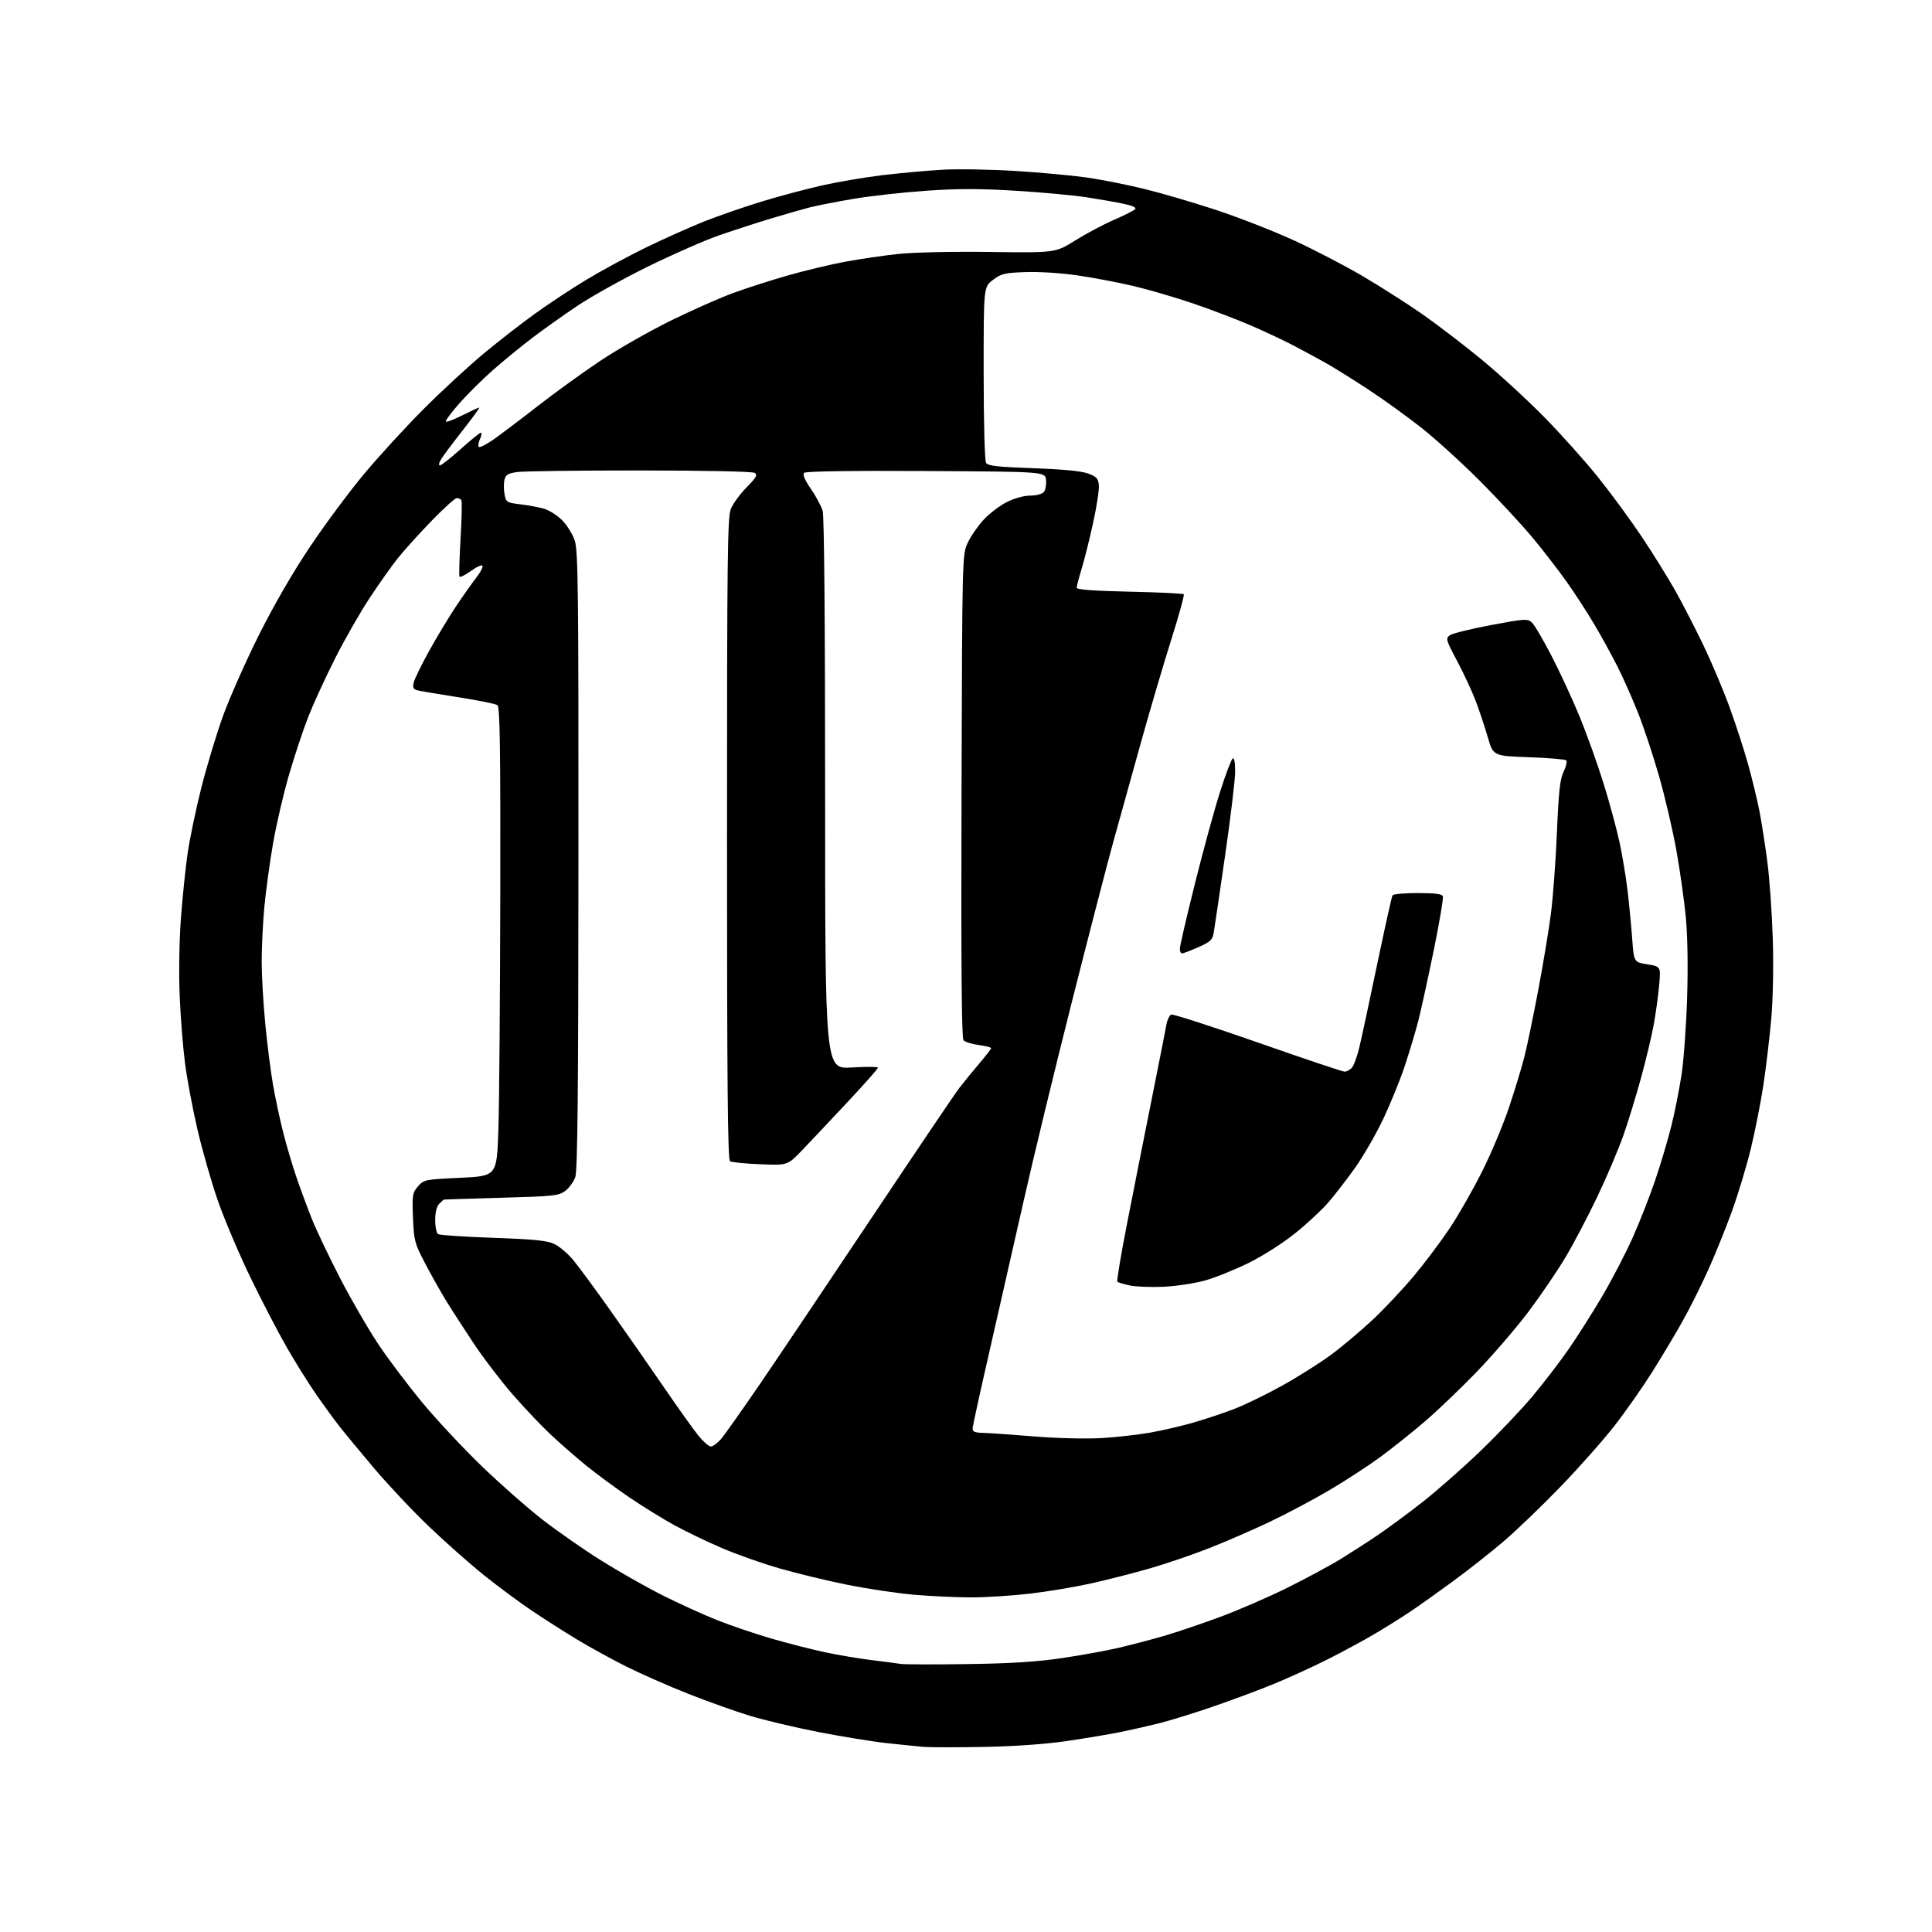 <?xml version="1.0" encoding="UTF-8" standalone="no"?>
<svg 
  version="1.1" 
  xmlns="http://www.w3.org/2000/svg" 
  xmlns:xlink="http://www.w3.org/1999/xlink" 
  xmlns:svg="http://www.w3.org/2000/svg"
  xmlns:rdf="http://www.w3.org/1999/02/22-rdf-syntax-ns#"
  xmlns:cc="http://creativecommons.org/ns#"
  xmlns:dc="http://purl.org/dc/elements/1.1/"
  viewBox="0 0 768 768"
  width="768"
  height="768"
>
<style>svg {background-color: white; }</style>"
<path stroke="none" fill="black" fill-rule="evenodd" d="M391.00,694.43C380.27,694.63 369.48,694.62 367.00,694.40C364.52,694.18 358.00,693.52 352.50,692.92C347.00,692.33 334.83,690.35 325.46,688.53C316.08,686.70 303.71,683.77 297.96,682.01C292.20,680.25 281.20,676.32 273.50,673.28C265.80,670.24 254.72,665.36 248.87,662.43C243.03,659.50 234.11,654.60 229.06,651.53C224.00,648.47 215.96,643.33 211.18,640.11C206.41,636.89 198.00,630.66 192.50,626.26C187.00,621.86 177.15,613.15 170.62,606.91C164.08,600.66 154.17,590.14 148.60,583.53C143.02,576.91 136.87,569.48 134.93,567.00C132.98,564.52 128.88,558.90 125.82,554.50C122.76,550.10 117.44,541.60 114.00,535.60C110.55,529.61 104.01,517.01 99.45,507.60C94.90,498.20 89.07,484.43 86.50,477.00C83.94,469.57 80.31,456.87 78.44,448.77C76.56,440.67 74.37,428.97 73.56,422.77C72.75,416.57 71.79,404.52 71.43,396.00C71.05,386.93 71.25,374.07 71.92,365.00C72.56,356.48 73.77,344.77 74.61,339.00C75.46,333.23 77.91,321.52 80.06,313.00C82.22,304.48 86.10,291.65 88.69,284.50C91.29,277.35 97.62,263.07 102.75,252.76C108.54,241.16 116.23,227.82 122.95,217.76C128.92,208.82 138.69,195.65 144.65,188.50C150.61,181.35 161.34,169.65 168.50,162.49C175.65,155.34 186.38,145.44 192.34,140.49C198.30,135.55 207.49,128.40 212.76,124.62C218.02,120.83 227.09,114.84 232.92,111.31C238.74,107.77 249.35,102.02 256.50,98.53C263.65,95.04 274.08,90.36 279.68,88.13C285.28,85.90 295.63,82.31 302.68,80.15C309.73,77.99 320.70,75.07 327.06,73.65C333.42,72.23 344.22,70.41 351.06,69.60C357.90,68.79 368.45,67.84 374.50,67.48C380.55,67.12 393.60,67.34 403.50,67.95C413.40,68.56 426.23,69.74 432.00,70.56C437.77,71.39 448.12,73.44 455.00,75.13C461.88,76.82 474.70,80.58 483.50,83.49C492.30,86.40 505.97,91.74 513.89,95.34C521.80,98.95 534.17,105.36 541.39,109.59C548.60,113.82 559.40,120.70 565.38,124.88C571.37,129.06 581.94,137.15 588.88,142.86C595.82,148.57 606.98,158.81 613.68,165.62C620.38,172.42 630.10,183.28 635.28,189.74C640.47,196.21 648.31,206.90 652.71,213.50C657.11,220.10 663.03,229.62 665.87,234.66C668.71,239.70 673.70,249.38 676.97,256.16C680.24,262.95 684.94,274.04 687.42,280.82C689.89,287.59 693.26,297.94 694.90,303.82C696.53,309.69 698.57,318.10 699.42,322.50C700.27,326.90 701.67,335.90 702.54,342.50C703.41,349.10 704.38,362.82 704.70,373.00C705.05,384.14 704.81,396.87 704.10,405.00C703.45,412.43 702.03,424.31 700.96,431.41C699.88,438.52 697.60,449.99 695.91,456.91C694.21,463.84 690.85,474.94 688.44,481.58C686.04,488.22 681.78,498.74 678.98,504.95C676.18,511.16 671.58,520.35 668.75,525.37C665.93,530.39 660.54,539.41 656.77,545.41C653.00,551.41 646.23,561.07 641.71,566.86C637.19,572.66 627.42,583.67 620.00,591.33C612.58,598.99 602.45,608.70 597.50,612.91C592.55,617.12 583.55,624.20 577.50,628.64C571.45,633.08 563.79,638.52 560.48,640.73C557.17,642.95 550.87,646.89 546.48,649.49C542.09,652.09 533.61,656.67 527.63,659.68C521.65,662.68 511.98,667.10 506.13,669.49C500.28,671.88 489.43,675.92 482.01,678.46C474.59,681.00 465.14,683.93 461.01,684.97C456.88,686.01 449.90,687.60 445.50,688.50C441.10,689.39 431.43,691.01 424.00,692.10C415.47,693.34 403.32,694.20 391.00,694.43zM384.50,661.50C402.03,661.25 412.23,660.60 422.32,659.10C429.91,657.97 440.04,656.12 444.82,655.00C449.59,653.88 457.55,651.79 462.50,650.36C467.45,648.93 477.57,645.51 485.00,642.76C492.43,640.01 504.58,634.73 512.01,631.02C519.44,627.31 528.67,622.35 532.51,620.00C536.35,617.64 542.88,613.46 547.00,610.69C551.12,607.93 559.27,601.94 565.09,597.39C570.92,592.84 581.43,583.60 588.44,576.86C595.46,570.12 604.79,560.30 609.19,555.05C613.58,549.80 619.99,541.45 623.43,536.50C626.88,531.55 632.91,522.05 636.83,515.40C640.76,508.74 646.25,498.17 649.05,491.90C651.84,485.63 655.88,475.32 658.02,469.00C660.17,462.68 663.04,453.00 664.41,447.50C665.78,442.00 667.60,432.77 668.47,427.00C669.33,421.23 670.32,407.50 670.66,396.50C671.04,384.07 670.84,371.96 670.13,364.50C669.49,357.90 667.81,345.98 666.38,338.00C664.95,330.02 661.85,316.75 659.49,308.50C657.13,300.25 653.35,288.87 651.09,283.22C648.84,277.57 645.21,269.39 643.02,265.05C640.84,260.71 636.71,253.19 633.84,248.33C630.97,243.47 625.94,235.72 622.66,231.11C619.38,226.49 613.29,218.62 609.12,213.61C604.96,208.60 595.69,198.61 588.52,191.41C581.36,184.22 570.82,174.63 565.11,170.11C559.39,165.59 549.72,158.63 543.61,154.63C537.50,150.63 530.02,145.98 527.00,144.28C523.98,142.58 518.37,139.55 514.54,137.53C510.72,135.52 503.07,131.91 497.54,129.51C492.02,127.11 481.65,123.15 474.50,120.71C467.35,118.27 456.55,115.11 450.50,113.68C444.45,112.26 434.39,110.35 428.15,109.45C421.72,108.52 412.80,107.96 407.57,108.16C399.28,108.47 397.97,108.78 394.67,111.30C391.00,114.10 391.00,114.10 391.02,148.30C391.02,168.05 391.43,183.13 391.98,184.00C392.73,185.20 396.47,185.62 410.71,186.12C422.45,186.54 429.86,187.25 432.50,188.22C435.87,189.46 436.55,190.18 436.81,192.84C436.99,194.57 435.97,201.28 434.55,207.75C433.14,214.21 431.09,222.43 430.00,226.00C428.91,229.57 428.01,233.00 428.01,233.62C428.00,234.39 434.48,234.88 449.00,235.20C460.55,235.45 470.25,235.92 470.56,236.23C470.87,236.54 468.65,244.60 465.63,254.15C462.61,263.69 457.12,282.30 453.44,295.50C449.75,308.70 444.75,326.70 442.32,335.50C439.90,344.30 432.51,372.88 425.90,399.00C419.29,425.12 410.74,460.45 406.89,477.50C403.04,494.55 396.95,521.33 393.37,537.00C389.78,552.67 386.77,566.39 386.67,567.48C386.53,569.16 387.17,569.48 391.00,569.60C393.48,569.67 402.63,570.31 411.34,571.02C420.33,571.74 431.78,572.02 437.84,571.66C443.70,571.32 452.44,570.33 457.26,569.48C462.08,568.63 469.88,566.81 474.60,565.44C479.31,564.08 486.62,561.63 490.83,560.00C495.05,558.37 503.59,554.20 509.82,550.73C516.05,547.27 524.72,541.78 529.10,538.55C533.48,535.32 540.89,529.09 545.57,524.71C550.25,520.33 557.67,512.44 562.07,507.17C566.47,501.91 572.92,493.30 576.41,488.05C579.90,482.80 585.68,472.65 589.25,465.50C592.83,458.35 597.62,446.91 599.90,440.08C602.18,433.26 604.91,424.26 605.97,420.08C607.03,415.91 609.49,404.10 611.43,393.84C613.37,383.58 615.65,369.84 616.50,363.31C617.35,356.77 618.43,342.21 618.90,330.96C619.59,314.56 620.11,309.76 621.56,306.76C622.55,304.71 623.02,302.68 622.60,302.26C622.18,301.84 615.48,301.27 607.71,301.00C593.57,300.50 593.57,300.50 591.40,293.00C590.20,288.88 588.04,282.38 586.59,278.58C585.14,274.77 581.83,267.65 579.23,262.76C574.80,254.43 574.61,253.78 576.29,252.55C577.27,251.82 584.60,250.00 592.58,248.50C606.15,245.95 607.21,245.88 608.93,247.44C609.94,248.35 613.48,254.36 616.80,260.80C620.12,267.23 625.15,278.12 627.98,285.00C630.81,291.88 635.07,303.80 637.46,311.50C639.85,319.20 642.71,329.77 643.83,335.00C644.94,340.23 646.36,348.77 646.98,354.00C647.60,359.23 648.42,367.77 648.81,372.99C649.50,382.49 649.50,382.49 654.86,383.34C660.22,384.19 660.22,384.19 659.52,391.84C659.14,396.05 658.16,403.10 657.35,407.50C656.55,411.90 654.29,421.35 652.33,428.50C650.38,435.65 647.20,446.00 645.26,451.50C643.32,457.00 638.68,467.91 634.95,475.74C631.21,483.58 625.54,494.38 622.34,499.74C619.15,505.11 612.55,514.81 607.68,521.30C602.80,527.79 593.59,538.51 587.21,545.13C580.83,551.75 571.53,560.66 566.55,564.93C561.57,569.19 553.68,575.50 549.02,578.95C544.36,582.39 535.26,588.34 528.79,592.16C522.33,595.99 511.52,601.74 504.77,604.94C498.02,608.15 487.10,612.89 480.50,615.48C473.90,618.07 463.32,621.67 457.00,623.49C450.68,625.31 440.30,627.96 433.93,629.39C427.57,630.81 416.55,632.66 409.44,633.49C402.33,634.32 391.78,635.00 386.01,634.99C380.23,634.98 370.10,634.51 363.50,633.95C356.90,633.38 344.98,631.61 337.00,630.01C329.02,628.41 316.88,625.48 310.00,623.50C303.12,621.53 292.78,617.88 287.00,615.40C281.23,612.92 272.77,608.85 268.20,606.36C263.63,603.87 255.53,598.87 250.20,595.25C244.86,591.62 237.13,585.92 233.01,582.58C228.89,579.23 222.48,573.63 218.76,570.12C215.03,566.62 208.22,559.42 203.62,554.12C199.02,548.83 192.09,539.75 188.23,533.93C184.37,528.12 179.41,520.44 177.22,516.86C175.03,513.28 171.28,506.61 168.90,502.04C164.81,494.20 164.54,493.17 164.17,484.04C163.81,475.02 163.94,474.18 166.14,471.62C168.46,468.93 168.81,468.86 183.00,468.19C197.50,467.50 197.50,467.50 198.12,449.00C198.46,438.82 198.80,396.92 198.87,355.87C198.97,297.22 198.73,281.04 197.75,280.31C197.06,279.79 189.97,278.36 182.00,277.13C174.03,275.89 166.67,274.64 165.67,274.35C164.25,273.93 163.98,273.22 164.49,271.20C164.85,269.77 167.63,264.09 170.68,258.59C173.72,253.10 178.49,245.20 181.26,241.05C184.04,236.90 187.63,231.81 189.24,229.75C190.85,227.69 192.01,225.52 191.81,224.94C191.62,224.36 189.58,225.25 187.27,226.92C184.97,228.58 182.90,229.62 182.66,229.22C182.43,228.83 182.62,222.02 183.08,214.09C183.55,206.17 183.69,199.31 183.40,198.84C183.12,198.38 182.30,198.00 181.59,198.00C180.88,198.00 176.27,202.16 171.36,207.25C166.44,212.34 160.46,218.97 158.05,222.00C155.65,225.03 150.65,232.09 146.94,237.71C143.22,243.32 137.05,254.12 133.22,261.71C129.39,269.29 124.61,279.69 122.60,284.80C120.59,289.92 117.14,300.27 114.94,307.80C112.73,315.34 109.83,327.80 108.50,335.50C107.17,343.20 105.62,354.68 105.04,361.00C104.47,367.32 104.01,377.00 104.02,382.50C104.03,388.00 104.68,399.03 105.45,407.02C106.23,415.01 107.59,425.81 108.49,431.02C109.39,436.23 111.20,444.77 112.53,450.00C113.85,455.23 116.24,463.32 117.85,468.00C119.45,472.68 122.20,480.10 123.95,484.50C125.70,488.90 130.74,499.48 135.14,508.00C139.53,516.52 146.49,528.51 150.59,534.64C154.70,540.77 162.70,551.34 168.38,558.14C174.05,564.94 184.54,576.12 191.69,583.00C198.83,589.88 209.47,599.25 215.32,603.83C221.18,608.40 231.71,615.76 238.73,620.17C245.76,624.58 256.79,630.85 263.25,634.10C269.72,637.36 279.48,641.80 284.95,643.98C290.42,646.16 300.20,649.48 306.70,651.37C313.19,653.25 322.77,655.70 328.00,656.81C333.23,657.92 341.55,659.32 346.50,659.92C351.45,660.52 356.62,661.20 358.00,661.43C359.38,661.66 371.30,661.70 384.50,661.50zM282.56,575.00C283.34,575.00 285.10,573.75 286.46,572.23C287.82,570.70 295.06,560.46 302.56,549.48C310.05,538.49 330.15,508.57 347.22,483.00C364.29,457.43 379.64,434.70 381.33,432.50C383.02,430.30 386.56,425.96 389.20,422.86C391.84,419.76 394.00,416.97 394.00,416.65C394.00,416.33 391.76,415.77 389.02,415.41C386.28,415.04 383.56,414.18 382.98,413.48C382.26,412.61 382.02,382.29 382.22,316.36C382.50,220.52 382.50,220.50 384.66,215.82C385.85,213.25 388.70,209.11 390.99,206.62C393.29,204.13 397.47,200.95 400.28,199.55C403.31,198.04 407.10,197.00 409.57,197.00C411.99,197.00 414.26,196.39 414.95,195.57C415.60,194.78 415.99,192.64 415.82,190.82C415.50,187.50 415.50,187.50 368.06,187.24C337.73,187.07 320.26,187.34 319.63,187.97C318.98,188.62 319.90,190.79 322.35,194.35C324.39,197.32 326.50,201.26 327.03,203.11C327.63,205.19 328.00,248.36 328.00,315.73C328.00,424.98 328.00,424.98 338.50,424.34C344.27,423.99 349.00,424.03 349.00,424.43C349.00,424.84 343.49,431.06 336.75,438.26C330.01,445.47 321.93,454.04 318.78,457.31C313.06,463.26 313.06,463.26 302.23,462.81C296.28,462.57 290.86,462.03 290.20,461.62C289.28,461.05 289.00,431.56 289.00,333.41C289.00,220.68 289.18,205.51 290.55,202.22C291.40,200.17 294.21,196.35 296.80,193.71C300.66,189.78 301.23,188.76 300.00,187.98C299.11,187.42 280.42,187.02 254.39,187.02C230.13,187.01 208.23,187.28 205.72,187.63C201.97,188.14 201.04,188.69 200.54,190.69C200.21,192.02 200.21,194.62 200.56,196.46C201.16,199.66 201.40,199.82 206.84,200.47C209.95,200.84 214.18,201.63 216.24,202.22C218.29,202.82 221.53,204.86 223.43,206.76C225.33,208.67 227.59,212.28 228.44,214.79C229.82,218.83 229.99,233.52 229.94,341.93C229.90,434.20 229.59,465.34 228.69,467.91C228.04,469.78 226.23,472.25 224.68,473.41C222.08,475.34 220.08,475.55 199.18,476.13C186.71,476.47 176.42,476.81 176.32,476.88C176.22,476.94 175.44,477.71 174.57,478.57C173.57,479.57 173.00,481.92 173.00,485.01C173.00,487.69 173.52,490.20 174.16,490.60C174.79,490.99 184.63,491.64 196.03,492.05C212.44,492.63 217.49,493.14 220.37,494.51C222.37,495.46 225.74,498.32 227.85,500.87C229.97,503.41 236.64,512.48 242.68,521.00C248.72,529.52 258.29,543.25 263.94,551.50C269.59,559.75 275.77,568.41 277.67,570.75C279.58,573.09 281.78,575.00 282.56,575.00zM462.50,511.51C457.55,511.73 451.53,511.50 449.11,510.99C446.70,510.47 444.47,509.81 444.17,509.50C443.86,509.20 445.57,498.95 447.96,486.72C450.34,474.50 454.73,452.35 457.71,437.50C460.68,422.65 463.38,409.00 463.70,407.16C464.03,405.33 464.88,403.60 465.60,403.32C466.31,403.05 481.80,408.04 500.01,414.41C518.21,420.79 533.73,426.00 534.48,426.00C535.24,426.00 536.51,425.35 537.31,424.55C538.11,423.75 539.49,420.04 540.37,416.30C541.26,412.56 544.46,397.65 547.48,383.17C550.51,368.69 553.24,356.42 553.55,355.92C553.86,355.41 558.38,355.00 563.59,355.00C570.40,355.00 573.20,355.36 573.56,356.29C573.83,357.00 572.22,366.56 569.98,377.54C567.73,388.52 564.98,401.10 563.87,405.50C562.75,409.90 560.26,418.23 558.33,424.00C556.40,429.77 552.44,439.45 549.52,445.50C546.60,451.55 541.63,460.10 538.47,464.50C535.32,468.89 530.69,474.89 528.18,477.82C525.68,480.75 519.78,486.26 515.06,490.07C510.18,494.02 502.21,499.12 496.50,501.96C491.00,504.69 483.12,507.87 479.00,509.02C474.88,510.16 467.45,511.29 462.50,511.51zM469.88,379.00C469.39,379.00 469.00,378.17 469.00,377.15C469.00,376.13 471.68,364.54 474.97,351.39C478.25,338.23 482.76,321.76 484.99,314.78C487.22,307.80 489.48,301.82 490.02,301.49C490.62,301.12 491.00,303.16 490.99,306.69C490.99,309.89 489.20,324.88 487.01,340.00C484.83,355.12 482.78,368.98 482.47,370.79C481.97,373.62 481.14,374.41 476.32,376.54C473.26,377.89 470.36,379.00 469.88,379.00zM174.85,185.00C175.45,185.00 179.18,182.07 183.15,178.50C187.12,174.93 190.73,172.00 191.16,172.00C191.60,172.00 191.44,173.13 190.82,174.50C190.19,175.88 189.97,177.30 190.32,177.66C190.68,178.01 193.18,176.77 195.89,174.90C198.59,173.03 206.58,167.00 213.64,161.50C220.70,156.00 232.05,147.80 238.87,143.27C245.69,138.75 258.07,131.69 266.38,127.59C274.70,123.49 285.90,118.51 291.28,116.54C296.66,114.56 306.55,111.38 313.26,109.47C319.96,107.56 330.18,105.11 335.97,104.04C341.76,102.97 351.23,101.58 357.00,100.96C363.08,100.30 378.46,99.97 393.52,100.16C419.54,100.50 419.54,100.50 427.44,95.57C431.79,92.86 438.70,89.18 442.79,87.41C446.88,85.63 450.67,83.73 451.21,83.19C451.85,82.55 450.35,81.81 446.85,81.05C443.91,80.42 437.23,79.24 432.00,78.43C426.77,77.63 414.00,76.45 403.60,75.82C389.29,74.95 380.68,74.95 368.10,75.83C358.97,76.46 346.10,77.90 339.50,79.01C332.90,80.12 325.02,81.66 322.00,82.42C318.98,83.19 312.00,85.18 306.50,86.85C301.00,88.52 291.77,91.51 286.00,93.50C280.23,95.48 267.35,101.14 257.39,106.05C247.42,110.97 234.82,117.99 229.39,121.65C223.95,125.31 215.90,131.04 211.50,134.38C207.10,137.73 200.08,143.47 195.91,147.15C191.74,150.82 185.71,156.80 182.52,160.44C179.33,164.07 176.96,167.29 177.26,167.59C177.55,167.89 180.53,166.75 183.87,165.07C187.21,163.38 190.19,162.00 190.49,162.00C190.80,162.00 187.96,165.94 184.18,170.75C180.40,175.56 176.51,180.74 175.54,182.25C174.54,183.80 174.24,185.00 174.85,185.00z" />

</svg>
